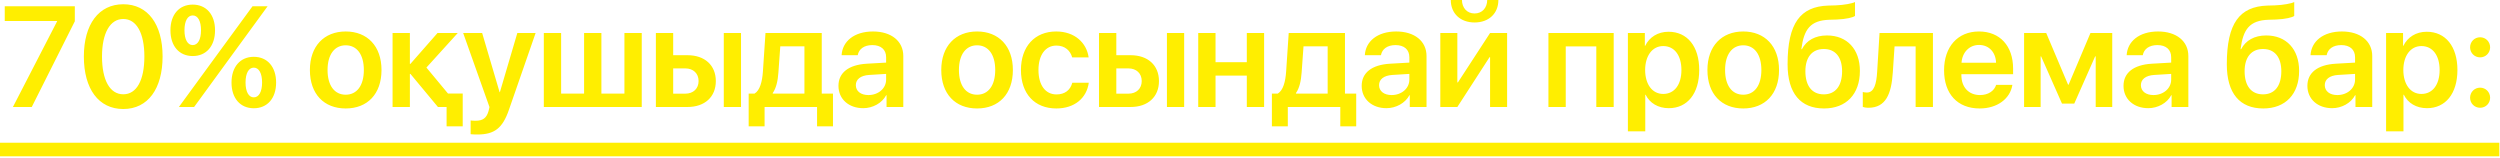 <?xml version="1.0" encoding="UTF-8"?> <svg xmlns="http://www.w3.org/2000/svg" width="854" height="54" viewBox="0 0 854 54" fill="none"><path d="M4.411 36.549L19.503 7.295V7.176H1.621V2.145H25.559V7.271L10.848 36.549H4.411ZM42.117 37.24C33.677 37.24 28.647 30.35 28.647 19.311C28.647 8.32 33.725 1.453 42.117 1.453C50.486 1.453 55.54 8.272 55.54 19.287C55.54 30.302 50.533 37.24 42.117 37.24ZM42.117 32.21C46.671 32.21 49.318 27.417 49.318 19.311C49.318 11.276 46.623 6.484 42.117 6.484C37.587 6.484 34.846 11.324 34.846 19.287C34.846 27.393 37.54 32.21 42.117 32.21ZM73.458 10.347C73.458 15.735 70.478 19.144 65.829 19.144C61.203 19.144 58.223 15.735 58.223 10.347C58.223 4.982 61.203 1.573 65.829 1.573C70.478 1.573 73.458 4.982 73.458 10.347ZM65.829 15.401C67.593 15.401 68.666 13.494 68.666 10.347C68.666 7.176 67.593 5.268 65.829 5.268C64.088 5.268 63.015 7.176 63.015 10.347C63.015 13.494 64.088 15.401 65.829 15.401ZM66.305 36.549H61.108L74.436 18.31L86.261 2.145H91.411L78.441 19.907L66.305 36.549ZM94.32 28.204C94.32 33.569 91.34 36.978 86.69 36.978C82.065 36.978 79.085 33.569 79.085 28.204C79.085 22.84 82.065 19.407 86.69 19.407C91.34 19.407 94.32 22.84 94.32 28.204ZM86.69 33.259C88.455 33.259 89.528 31.327 89.528 28.18C89.528 25.033 88.455 23.102 86.69 23.102C84.95 23.102 83.877 25.033 83.877 28.18C83.877 31.327 84.95 33.259 86.69 33.259ZM118.091 37.05C110.676 37.05 105.86 32.114 105.86 23.913C105.86 15.759 110.724 10.752 118.091 10.752C125.458 10.752 130.322 15.735 130.322 23.913C130.322 32.114 125.506 37.05 118.091 37.05ZM118.091 32.353C121.858 32.353 124.29 29.301 124.29 23.913C124.29 18.548 121.858 15.473 118.091 15.473C114.348 15.473 111.892 18.548 111.892 23.913C111.892 29.301 114.324 32.353 118.091 32.353ZM153.032 31.947H158.063V43.153H152.555V36.549H149.789H149.599L140.205 25.248H140.014V36.549H134.101V11.276H140.014V21.814H140.205L149.456 11.276H156.37L145.665 23.078L153.032 31.947ZM163.106 45.943C162.772 45.943 161.079 45.919 160.769 45.847V41.15C161.079 41.222 162.128 41.246 162.486 41.246C164.941 41.246 166.205 40.316 166.873 37.979C166.873 37.908 167.23 36.644 167.206 36.573L158.218 11.276H164.703L170.664 31.494H170.759L176.719 11.276H182.966L173.835 37.55C171.665 43.821 168.875 45.943 163.106 45.943ZM185.768 36.549V11.276H191.681V31.971H199.525V11.276H205.438V31.971H213.305V11.276H219.218V36.549H185.768ZM247.245 36.549V11.276H253.134V36.549H247.245ZM234.084 23.364H229.959V31.995H234.084C236.85 31.995 238.638 30.255 238.638 27.68C238.638 25.081 236.826 23.364 234.084 23.364ZM224.047 36.549V11.276H229.959V18.858H234.847C240.736 18.858 244.527 22.291 244.527 27.703C244.527 33.116 240.736 36.549 234.847 36.549H224.047ZM274.795 31.971V15.83H266.545L265.902 24.771C265.711 27.632 265.139 30.111 263.97 31.78V31.971H274.795ZM261.181 43.153H255.745V31.971H257.748C259.607 30.874 260.37 27.87 260.609 24.461L261.491 11.276H280.707V31.971H284.546V43.153H279.11V36.549H261.181V43.153ZM296.646 32.472C300.008 32.472 302.702 30.231 302.702 27.179V25.248L296.861 25.605C294 25.796 292.355 27.084 292.355 29.086C292.355 31.16 294.071 32.472 296.646 32.472ZM294.858 36.954C289.971 36.954 286.418 33.879 286.418 29.325C286.418 24.842 289.875 22.148 296.026 21.767L302.702 21.385V19.573C302.702 16.927 300.914 15.401 297.981 15.401C295.168 15.401 293.38 16.76 292.998 18.858H287.491C287.753 14.137 291.783 10.752 298.22 10.752C304.49 10.752 308.567 14.066 308.567 19.144V36.549H302.845V32.52H302.726C301.272 35.261 298.101 36.954 294.858 36.954ZM333.769 37.05C326.354 37.05 321.538 32.114 321.538 23.913C321.538 15.759 326.402 10.752 333.769 10.752C341.136 10.752 346 15.735 346 23.913C346 32.114 341.184 37.05 333.769 37.05ZM333.769 32.353C337.536 32.353 339.968 29.301 339.968 23.913C339.968 18.548 337.536 15.473 333.769 15.473C330.026 15.473 327.57 18.548 327.57 23.913C327.57 29.301 330.002 32.353 333.769 32.353ZM371.881 19.597H366.254C365.634 17.332 363.822 15.568 360.866 15.568C357.123 15.568 354.739 18.787 354.739 23.913C354.739 29.134 357.147 32.257 360.89 32.257C363.751 32.257 365.634 30.779 366.302 28.252H371.929C371.213 33.545 367.017 37.05 360.842 37.05C353.451 37.05 348.754 32.043 348.754 23.913C348.754 15.902 353.451 10.752 360.795 10.752C367.16 10.752 371.19 14.662 371.881 19.597ZM398.62 36.549V11.276H404.509V36.549H398.62ZM385.459 23.364H381.335V31.995H385.459C388.225 31.995 390.013 30.255 390.013 27.68C390.013 25.081 388.201 23.364 385.459 23.364ZM375.422 36.549V11.276H381.335V18.858H386.222C392.111 18.858 395.902 22.291 395.902 27.703C395.902 33.116 392.111 36.549 386.222 36.549H375.422ZM425.908 36.549V25.82H415.227V36.549H409.314V11.276H415.227V21.242H425.908V11.276H431.821V36.549H425.908ZM453.529 31.971V15.83H445.28L444.636 24.771C444.445 27.632 443.873 30.111 442.705 31.78V31.971H453.529ZM439.915 43.153H434.479V31.971H436.482C438.342 30.874 439.105 27.87 439.343 24.461L440.225 11.276H459.442V31.971H463.281V43.153H457.845V36.549H439.915V43.153ZM475.381 32.472C478.743 32.472 481.437 30.231 481.437 27.179V25.248L475.595 25.605C472.734 25.796 471.089 27.084 471.089 29.086C471.089 31.16 472.806 32.472 475.381 32.472ZM473.593 36.954C468.705 36.954 465.153 33.879 465.153 29.325C465.153 24.842 468.61 22.148 474.761 21.767L481.437 21.385V19.573C481.437 16.927 479.649 15.401 476.716 15.401C473.903 15.401 472.114 16.76 471.733 18.858H466.226C466.488 14.137 470.517 10.752 476.954 10.752C483.225 10.752 487.302 14.066 487.302 19.144V36.549H481.58V32.52H481.461C480.006 35.261 476.835 36.954 473.593 36.954ZM497.829 36.549H492.011V11.276H497.829V28.157H498.019L509.01 11.276H514.828V36.549H509.01V19.549H508.82L497.829 36.549ZM495.587 -0.001H499.402C499.426 2.646 501.095 4.601 503.717 4.601C506.34 4.601 508.009 2.646 508.033 -0.001H511.848C511.848 4.601 508.581 7.676 503.717 7.676C498.854 7.676 495.587 4.601 495.587 -0.001ZM545.299 36.549V15.854H534.856V36.549H528.943V11.276H551.235V36.549H545.299ZM569.964 10.847C576.377 10.847 580.454 15.83 580.454 23.913C580.454 31.971 576.401 36.954 570.059 36.954C566.388 36.954 563.526 35.19 562.144 32.353H562.024V44.87H556.088V11.276H561.881V15.639H562.001C563.431 12.707 566.292 10.847 569.964 10.847ZM568.152 32.09C571.99 32.09 574.375 28.919 574.375 23.913C574.375 18.93 571.99 15.735 568.152 15.735C564.456 15.735 562.001 19.001 561.977 23.913C562.001 28.872 564.456 32.09 568.152 32.09ZM595.487 37.05C588.072 37.05 583.256 32.114 583.256 23.913C583.256 15.759 588.12 10.752 595.487 10.752C602.854 10.752 607.718 15.735 607.718 23.913C607.718 32.114 602.902 37.05 595.487 37.05ZM595.487 32.353C599.254 32.353 601.686 29.301 601.686 23.913C601.686 18.548 599.254 15.473 595.487 15.473C591.744 15.473 589.288 18.548 589.288 23.913C589.288 29.301 591.72 32.353 595.487 32.353ZM623.085 37.05C615.074 37.05 610.639 31.9 610.639 21.958C610.639 7.843 615.05 2.24 624.491 1.906L627.042 1.835C629.975 1.716 632.741 1.191 633.67 0.691V5.435C633.146 5.912 630.666 6.556 627.4 6.675L624.944 6.746C618.412 6.961 616.218 9.965 615.336 16.808H615.527C617.1 13.78 620.081 12.111 624.11 12.111C630.952 12.111 635.339 16.808 635.339 24.223C635.339 32.162 630.666 37.05 623.085 37.05ZM623.013 32.233C626.947 32.233 629.26 29.396 629.26 24.342C629.26 19.502 626.947 16.736 623.013 16.736C619.055 16.736 616.719 19.502 616.719 24.342C616.719 29.396 619.031 32.233 623.013 32.233ZM646.581 24.771C646.104 32.09 644.197 36.811 638.26 36.811C637.331 36.811 636.639 36.644 636.329 36.525V31.423C636.568 31.494 637.068 31.613 637.736 31.613C640.192 31.613 641.002 28.657 641.241 24.461L642.051 11.276H660.29V36.549H654.378V15.854H647.177L646.581 24.771ZM676.039 15.353C672.701 15.353 670.293 17.904 670.054 21.433H681.856C681.737 17.857 679.448 15.353 676.039 15.353ZM681.88 28.991H687.435C686.672 33.759 682.237 37.05 676.253 37.05C668.671 37.05 664.094 32.066 664.094 24.008C664.094 16.021 668.719 10.752 676.015 10.752C683.191 10.752 687.673 15.735 687.673 23.412V25.343H670.007V25.701C670.007 29.754 672.486 32.472 676.372 32.472C679.138 32.472 681.236 31.089 681.88 28.991ZM697.08 36.549H691.429V11.276H698.987L706.449 28.919H706.64L714.103 11.276H721.541V36.549H715.891V19.263H715.7L708.571 35.381H704.375L697.246 19.263H697.08V36.549ZM735.621 32.472C738.982 32.472 741.676 30.231 741.676 27.179V25.248L735.835 25.605C732.974 25.796 731.329 27.084 731.329 29.086C731.329 31.16 733.046 32.472 735.621 32.472ZM733.832 36.954C728.945 36.954 725.392 33.879 725.392 29.325C725.392 24.842 728.849 22.148 735.001 21.767L741.676 21.385V19.573C741.676 16.927 739.888 15.401 736.956 15.401C734.142 15.401 732.354 16.76 731.973 18.858H726.465C726.727 14.137 730.757 10.752 737.194 10.752C743.465 10.752 747.541 14.066 747.541 19.144V36.549H741.819V32.52H741.7C740.246 35.261 737.075 36.954 733.832 36.954ZM773.125 37.05C765.114 37.05 760.679 31.9 760.679 21.958C760.679 7.843 765.09 2.24 774.532 1.906L777.083 1.835C780.015 1.716 782.781 1.191 783.711 0.691V5.435C783.186 5.912 780.707 6.556 777.44 6.675L774.985 6.746C768.452 6.961 766.258 9.965 765.376 16.808H765.567C767.141 13.78 770.121 12.111 774.15 12.111C780.993 12.111 785.38 16.808 785.38 24.223C785.38 32.162 780.707 37.05 773.125 37.05ZM773.053 32.233C776.987 32.233 779.3 29.396 779.3 24.342C779.3 19.502 776.987 16.736 773.053 16.736C769.096 16.736 766.759 19.502 766.759 24.342C766.759 29.396 769.072 32.233 773.053 32.233ZM798.434 32.472C801.795 32.472 804.489 30.231 804.489 27.179V25.248L798.648 25.605C795.787 25.796 794.142 27.084 794.142 29.086C794.142 31.16 795.859 32.472 798.434 32.472ZM796.645 36.954C791.758 36.954 788.205 33.879 788.205 29.325C788.205 24.842 791.662 22.148 797.814 21.767L804.489 21.385V19.573C804.489 16.927 802.701 15.401 799.769 15.401C796.955 15.401 795.167 16.76 794.786 18.858H789.278C789.541 14.137 793.57 10.752 800.007 10.752C806.278 10.752 810.355 14.066 810.355 19.144V36.549H804.632V32.52H804.513C803.059 35.261 799.888 36.954 796.645 36.954ZM828.964 10.847C835.377 10.847 839.454 15.83 839.454 23.913C839.454 31.971 835.401 36.954 829.059 36.954C825.387 36.954 822.526 35.19 821.144 32.353H821.024V44.87H815.088V11.276H820.881V15.639H821C822.431 12.707 825.292 10.847 828.964 10.847ZM827.152 32.09C830.99 32.09 833.374 28.919 833.374 23.913C833.374 18.93 830.99 15.735 827.152 15.735C823.456 15.735 821 19.001 820.977 23.913C821 28.872 823.456 32.09 827.152 32.09ZM847.215 36.811C845.284 36.811 843.782 35.309 843.782 33.378C843.782 31.471 845.284 29.945 847.215 29.945C849.123 29.945 850.625 31.471 850.625 33.378C850.625 35.309 849.123 36.811 847.215 36.811ZM847.215 19.597C845.284 19.597 843.782 18.071 843.782 16.164C843.782 14.257 845.284 12.731 847.215 12.731C849.123 12.731 850.625 14.257 850.625 16.164C850.625 18.071 849.123 19.597 847.215 19.597Z" fill="#FFEE00"></path><path d="M0 48.756H853.772V53.395H0V48.756Z" fill="#FFEE00"></path></svg> 